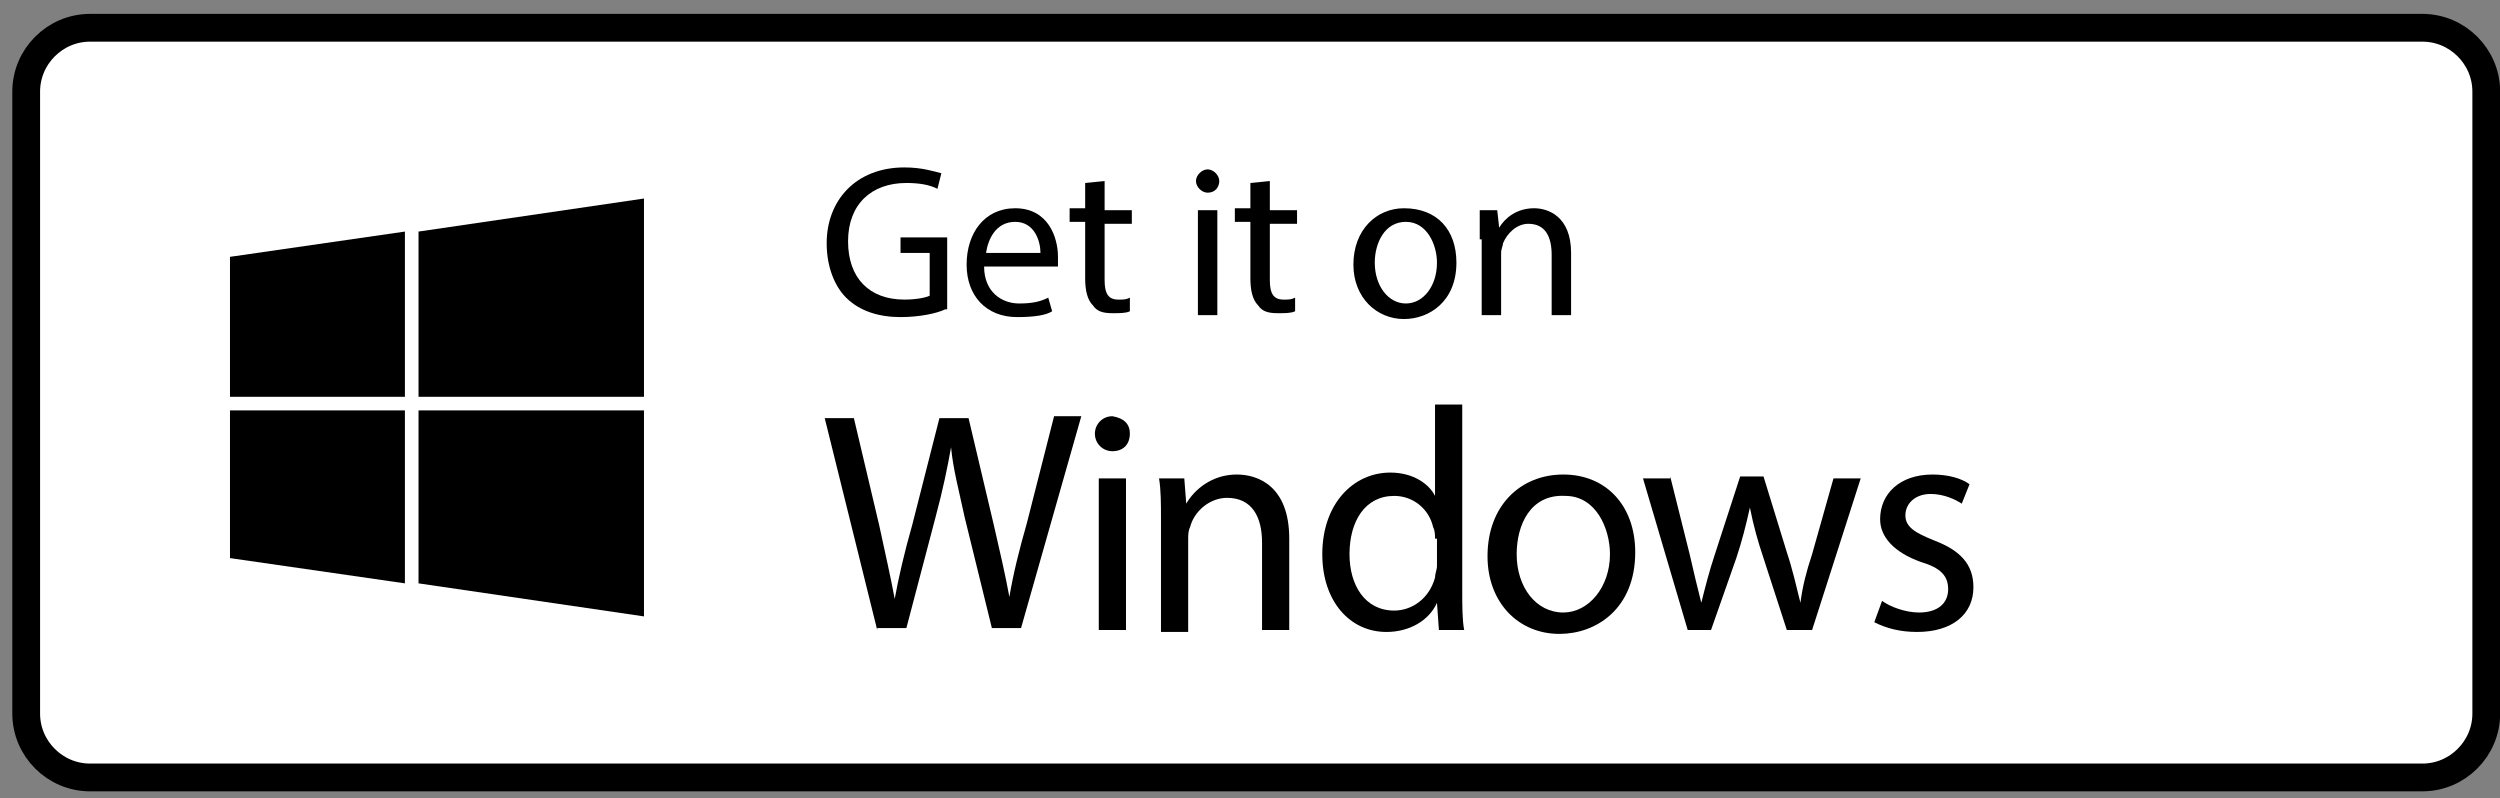 <svg width="166" height="53" viewBox="0 0 166 53" fill="none" xmlns="http://www.w3.org/2000/svg">
<rect x="0" y="0" width="166" height="53" fill="#808080" stroke="none"/>
<path d="M160.847 51.623H5.979C3.649 51.623 1.739 49.712 1.739 47.382V6.084C1.739 3.754 3.649 1.844 5.979 1.844H160.847C163.177 1.844 165.088 3.754 165.088 6.084V47.382C165.088 49.712 163.177 51.623 160.847 51.623Z" fill="white" stroke="black" stroke-width="1.844"/>
<path d="M26.886 38.735L15.271 37.058V27.249H26.886V38.735ZM26.886 26.346H15.271V17.054L26.886 15.376V26.346ZM42.76 40.929L27.79 38.735V27.249H42.76V40.929ZM42.76 26.346H27.79V15.376L42.76 13.182V26.346Z" fill="black"/>
<path d="M62.764 20.538C62.247 20.796 61.086 21.055 59.795 21.055C58.376 21.055 57.085 20.667 56.182 19.764C55.407 18.99 54.891 17.699 54.891 16.15C54.891 13.311 56.827 11.117 60.053 11.117C61.215 11.117 61.989 11.375 62.506 11.504L62.247 12.537C61.731 12.279 61.086 12.15 60.182 12.15C57.859 12.15 56.311 13.569 56.311 16.021C56.311 18.473 57.73 19.893 60.053 19.893C60.828 19.893 61.473 19.764 61.731 19.635V16.796H59.795V15.763H62.893V20.538H62.764Z" fill="black"/>
<path d="M65.345 17.699C65.345 19.377 66.506 20.151 67.668 20.151C68.571 20.151 69.087 20.022 69.604 19.764L69.862 20.668C69.475 20.926 68.7 21.055 67.539 21.055C65.474 21.055 64.183 19.635 64.183 17.57C64.183 15.505 65.345 13.828 67.41 13.828C69.604 13.828 70.249 15.764 70.249 17.054C70.249 17.312 70.249 17.57 70.249 17.699H65.345ZM69.087 16.796C69.087 16.022 68.7 14.731 67.41 14.731C66.119 14.731 65.603 15.893 65.474 16.796H69.087Z" fill="black"/>
<path d="M73.346 12.021V13.956H75.153V14.86H73.346V18.602C73.346 19.506 73.604 19.893 74.249 19.893C74.637 19.893 74.766 19.893 75.024 19.764V20.667C74.766 20.796 74.379 20.796 73.862 20.796C73.217 20.796 72.83 20.667 72.572 20.28C72.185 19.893 72.055 19.248 72.055 18.473V14.731H71.023V13.827H72.055V12.15L73.346 12.021Z" fill="black"/>
<path d="M80.96 12.021C80.96 12.408 80.702 12.795 80.186 12.795C79.799 12.795 79.412 12.408 79.412 12.021C79.412 11.634 79.799 11.247 80.186 11.247C80.573 11.247 80.96 11.634 80.96 12.021ZM79.541 20.926V13.957H80.831V20.926H79.541Z" fill="black"/>
<path d="M84.317 12.021V13.956H86.124V14.86H84.317V18.602C84.317 19.506 84.575 19.893 85.22 19.893C85.607 19.893 85.736 19.893 85.995 19.764V20.667C85.736 20.796 85.349 20.796 84.833 20.796C84.188 20.796 83.8 20.667 83.542 20.28C83.155 19.893 83.026 19.248 83.026 18.473V14.731H81.994V13.827H83.026V12.15L84.317 12.021Z" fill="black"/>
<path d="M96.706 17.441C96.706 20.022 94.899 21.184 93.221 21.184C91.415 21.184 89.866 19.764 89.866 17.57C89.866 15.247 91.415 13.828 93.221 13.828C95.415 13.828 96.706 15.247 96.706 17.441ZM91.285 17.441C91.285 18.99 92.189 20.151 93.35 20.151C94.512 20.151 95.415 18.99 95.415 17.441C95.415 16.28 94.77 14.731 93.35 14.731C91.931 14.731 91.285 16.151 91.285 17.441Z" fill="black"/>
<path d="M98.254 15.893C98.254 15.118 98.254 14.602 98.254 13.957H99.416L99.545 15.118C99.932 14.473 100.707 13.828 101.868 13.828C102.772 13.828 104.32 14.344 104.32 16.796V20.926H103.03V16.925C103.03 15.764 102.642 14.86 101.481 14.86C100.707 14.86 100.061 15.505 99.803 16.151C99.803 16.28 99.674 16.538 99.674 16.796V20.926H98.384V15.893H98.254Z" fill="black"/>
<path d="M58.247 41.833L54.762 27.766H56.698L58.376 34.864C58.763 36.671 59.15 38.348 59.408 39.768C59.666 38.348 60.054 36.671 60.57 34.864L62.377 27.766H64.312L65.99 34.864C66.377 36.542 66.765 38.219 67.023 39.639C67.281 38.09 67.668 36.542 68.184 34.735L69.991 27.637H71.798L67.797 41.704H65.861L64.054 34.348C63.667 32.541 63.28 31.121 63.151 29.702C62.893 31.121 62.635 32.412 62.118 34.348L60.183 41.704H58.247V41.833Z" fill="black"/>
<path d="M75.024 28.798C75.024 29.444 74.637 29.96 73.862 29.96C73.217 29.96 72.701 29.444 72.701 28.798C72.701 28.153 73.217 27.637 73.862 27.637C74.637 27.766 75.024 28.153 75.024 28.798ZM72.959 41.833V31.767H74.766V41.833H72.959Z" fill="black"/>
<path d="M77.089 34.477C77.089 33.444 77.089 32.541 76.96 31.766H78.637L78.766 33.444C79.283 32.541 80.444 31.508 82.122 31.508C83.541 31.508 85.606 32.283 85.606 35.767V41.833H83.8V36.025C83.8 34.347 83.154 33.057 81.477 33.057C80.315 33.057 79.283 33.96 79.025 34.993C78.895 35.251 78.895 35.509 78.895 35.896V41.962H77.089V34.477Z" fill="black"/>
<path d="M97.093 26.991V39.252C97.093 40.155 97.093 41.188 97.222 41.833H95.544L95.415 40.026C94.898 41.188 93.608 41.962 92.059 41.962C89.607 41.962 87.8 39.897 87.8 36.8C87.8 33.444 89.865 31.379 92.317 31.379C93.866 31.379 94.898 32.154 95.286 32.928V26.862H97.093V26.991ZM95.286 35.767C95.286 35.509 95.286 35.251 95.157 34.993C94.898 33.831 93.866 32.928 92.576 32.928C90.64 32.928 89.607 34.606 89.607 36.8C89.607 38.865 90.64 40.542 92.576 40.542C93.737 40.542 94.898 39.768 95.286 38.348C95.286 38.09 95.415 37.832 95.415 37.574V35.767H95.286Z" fill="black"/>
<path d="M108.579 36.671C108.579 40.413 105.998 42.091 103.546 42.091C100.836 42.091 98.771 40.026 98.771 36.929C98.771 33.573 100.965 31.508 103.804 31.508C106.644 31.508 108.579 33.573 108.579 36.671ZM100.707 36.8C100.707 38.994 101.998 40.671 103.804 40.671C105.482 40.671 106.902 38.994 106.902 36.8C106.902 35.122 105.998 32.928 103.933 32.928C101.61 32.799 100.707 34.864 100.707 36.8Z" fill="black"/>
<path d="M110.902 31.637L112.193 36.8C112.451 37.961 112.709 38.993 112.967 40.026C113.225 38.993 113.483 37.961 113.87 36.8L115.548 31.637H117.097L118.646 36.67C119.033 37.832 119.291 38.993 119.549 40.026C119.678 38.993 119.936 37.961 120.323 36.8L121.743 31.766H123.55L120.323 41.833H118.646L117.097 37.058C116.71 35.896 116.452 34.993 116.193 33.702C115.935 34.864 115.677 35.896 115.29 37.058L113.612 41.833H112.064L109.095 31.766H110.902V31.637Z" fill="black"/>
<path d="M124.969 39.897C125.485 40.284 126.518 40.671 127.421 40.671C128.712 40.671 129.357 40.026 129.357 39.123C129.357 38.219 128.841 37.703 127.55 37.316C125.743 36.671 124.84 35.638 124.84 34.477C124.84 32.799 126.13 31.508 128.324 31.508C129.357 31.508 130.26 31.766 130.777 32.154L130.26 33.444C129.873 33.186 129.099 32.799 128.195 32.799C127.163 32.799 126.518 33.444 126.518 34.218C126.518 34.993 127.163 35.38 128.454 35.896C130.131 36.541 131.035 37.445 131.035 38.994C131.035 40.8 129.615 41.962 127.292 41.962C126.13 41.962 125.227 41.704 124.453 41.317L124.969 39.897Z" fill="black"/>
</svg>
